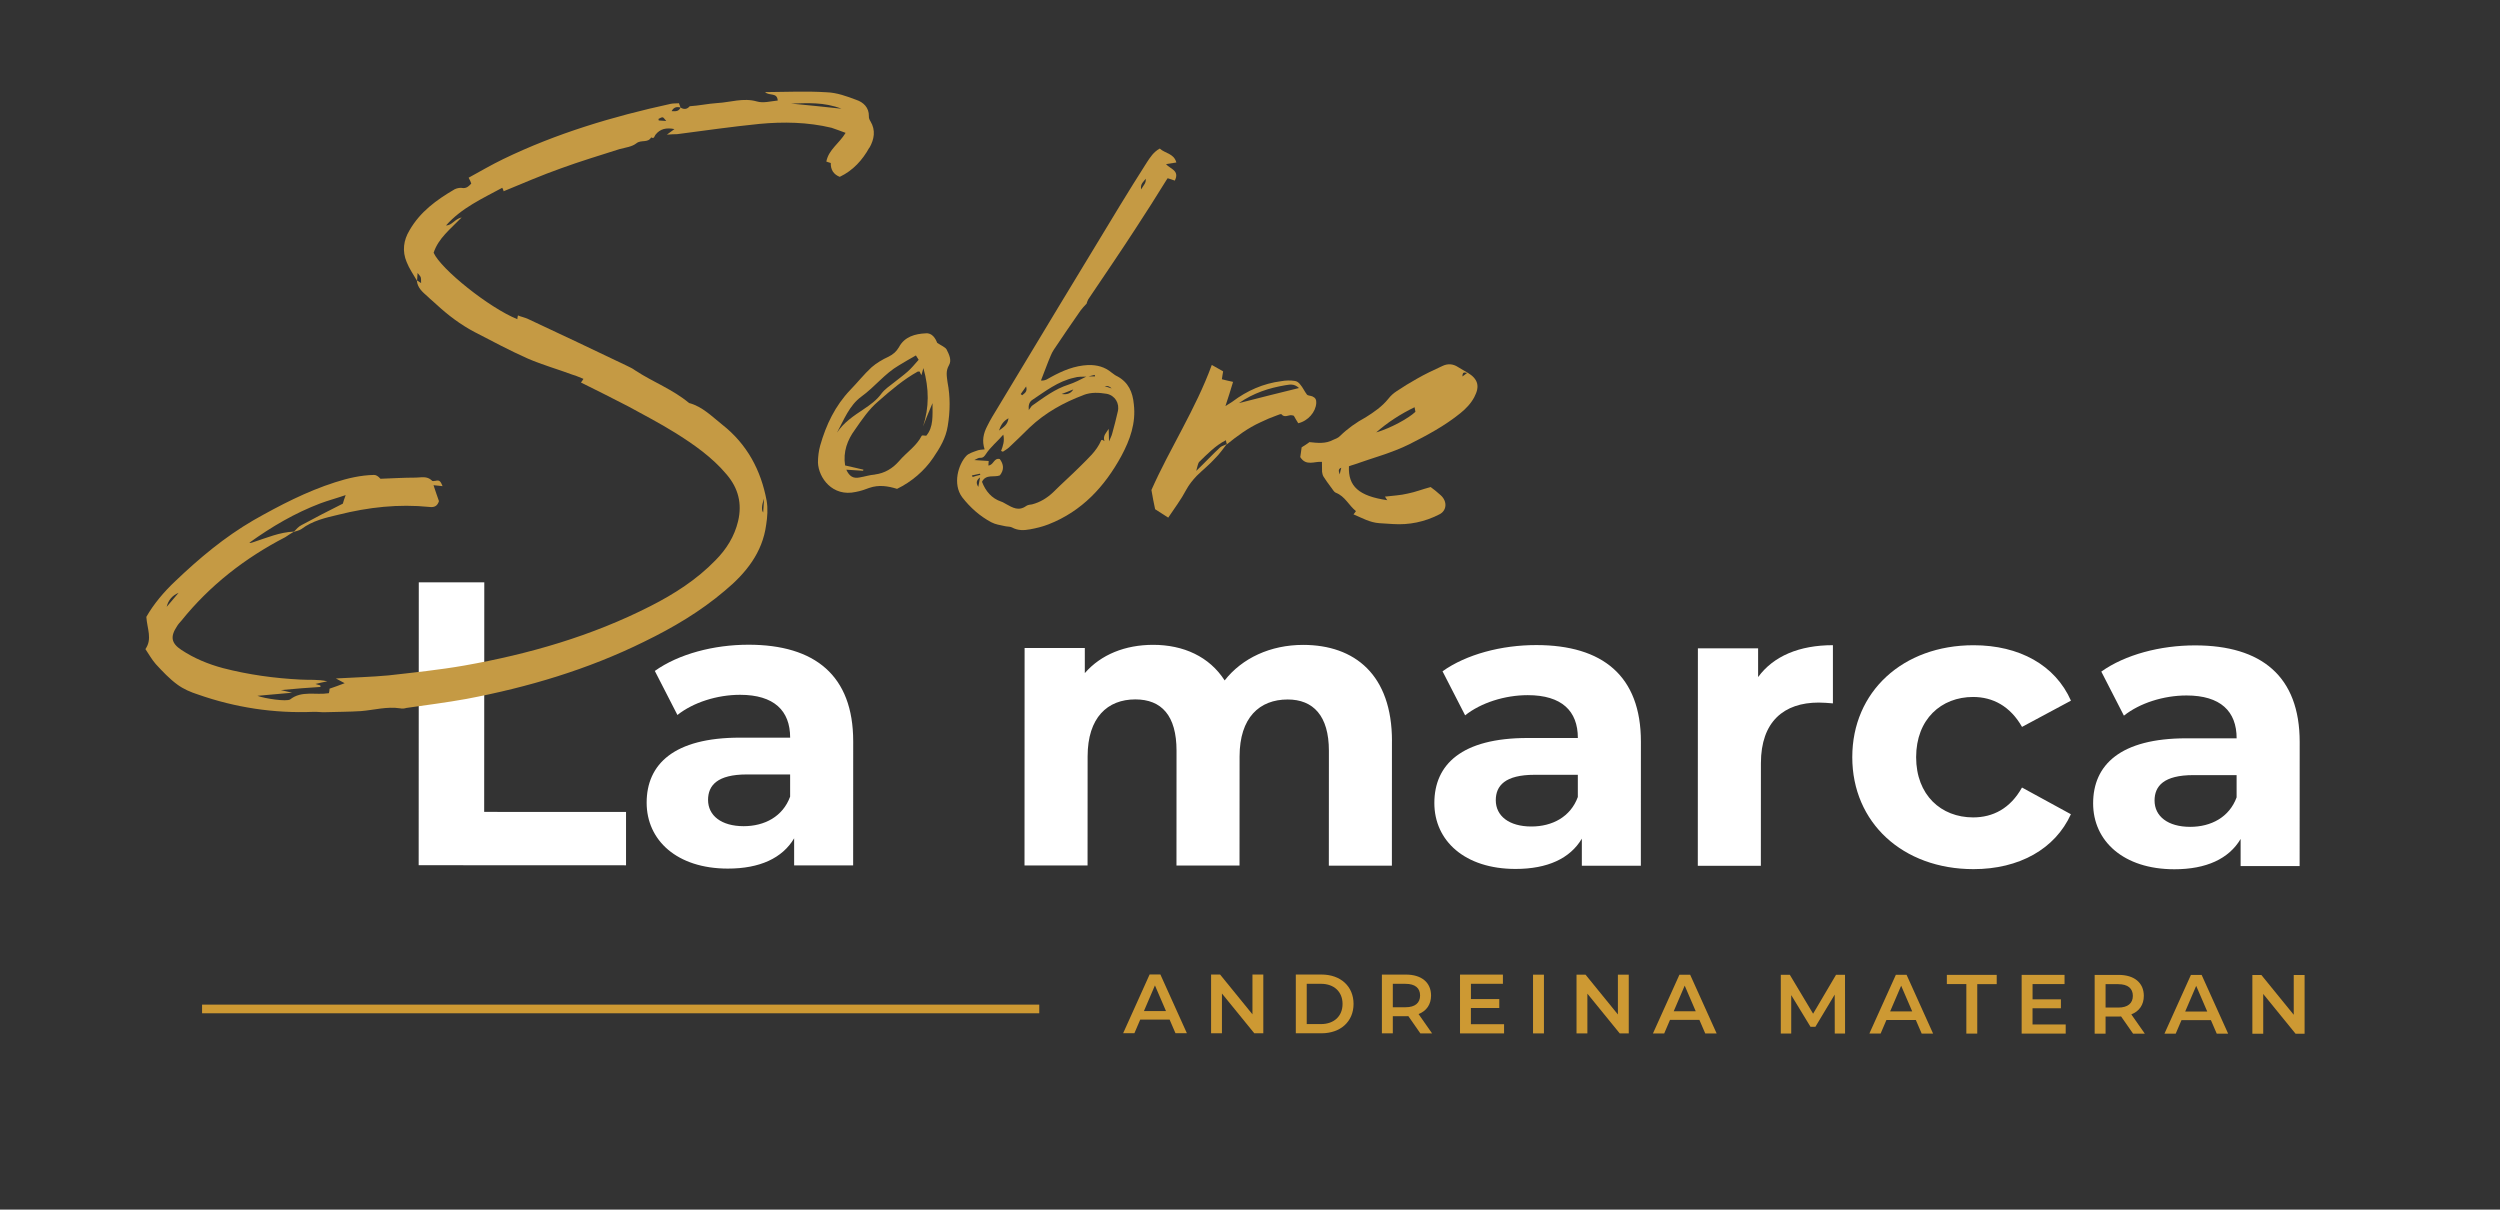<svg xmlns="http://www.w3.org/2000/svg" viewBox="0 0 866 419"><rect x="0" y="0" width="866" height="419" fill="#333333" stroke="none"/><defs><style>      .cls-1 {        fill: #fff;      }      .cls-2 {        fill: #c59a44;      }      .cls-3 {        fill: #cd9933;      }    </style></defs><g><g id="Capa_1"><g><path class="cls-1" d="M145.08,201.71h22.68s-.04,79.53-.04,79.53l49.14.02v18.48s-71.83-.03-71.83-.03l.04-98Z"></path><path class="cls-1" d="M295.55,256.8l-.02,42.98h-20.44s0-9.39,0-9.39c-4.06,6.86-11.91,10.5-22.96,10.49-17.64,0-28.13-9.81-28.13-22.83,0-13.3,9.39-22.54,32.35-22.53h17.36c0-9.37-5.59-14.83-17.35-14.84-7.98,0-16.24,2.65-21.7,6.99l-7.83-15.26c8.26-5.88,20.44-9.09,32.48-9.08,22.96.01,36.25,10.66,36.24,33.48ZM273.7,275.97v-7.7s-14.98,0-14.98,0c-10.22,0-13.44,3.77-13.45,8.81,0,5.46,4.62,9.1,12.32,9.11,7.28,0,13.58-3.35,16.1-10.21Z"></path><path class="cls-1" d="M482.17,256.74l-.02,43.12h-21.84s.02-39.77.02-39.77c0-12.18-5.45-17.78-14.27-17.79-9.8,0-16.66,6.29-16.67,19.73l-.02,37.8h-21.84s.02-39.77.02-39.77c0-12.18-5.17-17.78-14.27-17.79-9.66,0-16.52,6.29-16.53,19.73l-.02,37.8h-21.84s.03-75.33.03-75.33h20.86s0,8.69,0,8.69c5.6-6.44,14-9.79,23.67-9.79,10.5,0,19.46,4.07,24.77,12.33,6.02-7.7,15.83-12.31,27.17-12.31,17.92,0,30.8,10.37,30.79,33.33Z"></path><path class="cls-1" d="M568.41,256.92l-.02,42.98h-20.44s0-9.39,0-9.39c-4.06,6.86-11.9,10.49-22.96,10.49-17.64,0-28.14-9.81-28.13-22.83,0-13.3,9.39-22.54,32.35-22.53h17.36c0-9.37-5.59-14.83-17.35-14.84-7.98,0-16.24,2.65-21.7,6.99l-7.83-15.26c8.26-5.88,20.44-9.09,32.48-9.08,22.96.01,36.25,10.66,36.24,33.48ZM546.56,276.09v-7.7s-14.98,0-14.98,0c-10.22,0-13.44,3.77-13.44,8.81,0,5.46,4.62,9.1,12.32,9.1,7.28,0,13.58-3.35,16.1-10.21Z"></path><path class="cls-1" d="M634.92,223.49v20.16c-1.83-.14-3.23-.28-4.91-.28-12.04,0-20.02,6.57-20.03,20.99l-.02,35.56h-21.84s.03-75.33.03-75.33h20.86s0,9.95,0,9.95c5.32-7.28,14.29-11.05,25.91-11.05Z"></path><path class="cls-1" d="M641.63,262.27c0-22.68,17.52-38.77,42.02-38.76,15.82,0,28.28,6.87,33.73,19.2l-16.95,9.09c-4.06-7.14-10.07-10.36-16.93-10.37-11.06,0-19.74,7.69-19.75,20.85,0,13.16,8.67,20.86,19.73,20.87,6.86,0,12.88-3.07,16.94-10.35l16.94,9.25c-5.46,12.04-17.93,19.03-33.75,19.02-24.5-.01-41.99-16.12-41.98-38.8Z"></path><path class="cls-1" d="M796.61,257.03l-.02,42.98h-20.44s0-9.39,0-9.39c-4.06,6.86-11.9,10.5-22.96,10.49-17.64,0-28.14-9.81-28.13-22.83,0-13.3,9.39-22.54,32.35-22.53h17.36c0-9.37-5.59-14.83-17.35-14.84-7.98,0-16.24,2.65-21.7,6.99l-7.83-15.26c8.26-5.88,20.44-9.09,32.48-9.08,22.96.01,36.25,10.66,36.24,33.48ZM774.76,276.2v-7.7s-14.98,0-14.98,0c-10.22,0-13.44,3.77-13.44,8.81,0,5.46,4.62,9.1,12.32,9.11,7.28,0,13.58-3.35,16.1-10.21Z"></path></g><g><path class="cls-2" d="M301.13,51.15c-2.38,4.31-5.63,7.91-10.24,10.11q-3.2-1.26-3.11-4.8c-.38-.16-.78-.18-1.54-.49.79-4.15,4.48-6.28,6.68-9.95-1.8-.64-3.33-1.26-4.88-1.76-8.28-1.98-16.68-2.12-25-1.34-9.52.96-19.07,2.32-28.47,3.55-1.05.06-1.97,0-3.56.17l2.62-1.93c-2.85-.58-4.99-.06-6.56,1.94-.43.5-.36,1.55-1.51.95-1.18,2.03-3.46.7-5.12,2.04-1.52,1.21-3.77,1.46-5.78,1.99-6.84,2.19-13.67,4.24-20.4,6.7-6.59,2.34-13.21,5.19-19.82,7.92.02-.26-.22-.67-.45-1.21-6.94,3.76-14.11,6.97-19.49,13.06,2.1,0,2.9-2.18,5.43-2.8-3.94,4.08-8.08,7.23-9.72,12.25,2.52,5.68,19.26,19.1,29,23.01.03-.39.05-.79.21-1.3,1.02.46,2.32.67,3.6,1.28,11.35,5.33,22.7,10.65,34.04,16.11,1.02.46,2.17,1.06,3.17,1.78,6.05,3.94,12.85,6.47,18.46,11.17,4.65,1.22,7.97,4.72,11.6,7.58,8.5,6.72,13.31,15.7,15.26,26.2.49,2.66.29,5.67-.15,8.4-1.28,9.64-6.99,16.76-14.34,22.85-8.48,7.21-17.9,12.77-27.93,17.65-19.54,9.65-40.29,15.8-61.57,19.82-6.91,1.26-13.93,2.13-20.82,3.13-.67.22-1.46.3-2.11.13-4.68-.7-9.1.6-13.59.96-4.09.26-8.29.25-12.5.38-1.32.05-2.62-.17-3.93-.12-13.7.56-27.1-1.48-39.94-5.98-2.57-.82-5.13-1.91-7.26-3.49-2.76-2.02-5.09-4.53-7.43-7.05-1.35-1.53-2.41-3.44-3.61-5.22,2.46-3.52.59-7.06.32-11.15,2.52-4.44,6.07-8.67,10.13-12.48,8.26-7.88,17-15.2,26.96-20.99,9.14-5.19,18.38-9.98,28.3-13.16,4.43-1.42,8.83-2.45,13.43-2.55q1.06-.06,2.28,1.33c3.95-.14,8.04-.4,12.24-.4,1.84-.01,3.85-.67,5.58,1.02.11.27.78.18,1.31.08,1.47-.43,1.81.51,2.38,1.86-1.05-.07-1.82-.25-3.13-.33.67,1.88,1.2,3.76,1.88,5.51-.5,1.67-1.59,2.26-3.28,2.02-10.7-1.08-21.15.08-31.57,2.7-4.4,1.03-8.93,2.05-12.8,4.96-.69.48-1.75.68-2.69,1.01,0,0,0-.13.14-.12-1.09.59-2.05,1.31-3.01,1.91-14,7.24-26.16,16.71-36.01,28.95-.57.62-1.13,1.24-1.57,2-2.33,3.53-1.95,5.79,1.58,8.12,4.41,2.91,9.27,4.93,14.44,6.31,8.79,2.27,17.77,3.51,26.81,3.96,3.01.19,6.05-.14,9.29.6-1.33.31-2.53.49-4.13.92l1.68.5c0,.13.11.27.1.53-4.35.25-8.71.62-13.73,1.09l3.88.91-12.02,1.07c2.44.94,10.11,2.09,11.35,1.25,4.01-3.16,8.76-1.41,13.41-2.16.16-.38.19-.91.23-1.56,1.61-.55,3.22-1.11,5.24-1.9-1.01-.59-1.78-.9-3.05-1.64,6.46-.37,12.38-.52,18.2-1.06,8.87-1.01,17.59-1.89,26.36-3.43,22.32-3.95,44-10.18,64.38-20.56,8.28-4.2,16.09-9.21,22.56-15.89,3.79-3.83,6.57-8.25,7.83-13.55,1.44-6.08.08-11.42-3.95-16.15-5-5.97-11.41-10.46-17.98-14.55-5.18-3.22-10.64-6.07-16.1-9.05-5.47-2.85-10.94-5.56-16.41-8.28.28-.25.43-.63.87-1.26-1.28-.48-2.43-1.08-3.72-1.42-5.13-1.91-10.55-3.44-15.53-5.6-6.26-2.77-12.35-6.05-18.46-9.2-4.83-2.54-9.21-5.85-13.18-9.52-.99-.98-1.99-1.7-2.98-2.69-1.74-1.56-3.62-2.99-3.84-5.63-1.18-2.05-2.63-4.11-3.53-6.4-1.6-3.78-1.09-7.56.97-10.97,3.7-6.46,9.35-10.56,15.63-14.23.68-.35,1.61-.55,2.4-.5,1.68.37,2.54-.62,3.38-1.49-.22-.67-.45-1.21-.92-2.03,4.08-2.23,7.91-4.48,11.98-6.45,18.44-8.93,37.99-14.77,57.98-19.13.93-.2,1.85-.14,2.9-.21.23.54.33,1.07.56,1.48-1.29-.35-2.35-.15-3.1,1.25,1.31.08,2.49.16,3.1-1.25,1.14.73,2.19.67,3.18-.45,3.17-.19,6.36-.9,9.53-1.1,4.48-.24,9.06-1.91,13.7-.56,2.19.67,4.87-.08,7.25-.32-.21-2.9-2.79-1.49-4.41-2.91,7.36-.05,14.34-.39,21.28.05,3.54.1,7.01,1.37,10.34,2.63,2.44.81,4.43,2.65,4.36,5.67-.04.65.19,1.19.54,1.74,1.9,3.14,1.3,6.26-.33,9.17ZM57.74,210.21l4.12-4.86c-2.16.91-3.58,2.53-4.12,4.86ZM86.36,188.01c.52.16.92-.07,1.33-.18,4.7-1.54,9.16-3.48,14.16-3.69.84-.86,1.56-1.74,2.51-2.2,4.76-2.58,9.52-5.04,14.4-7.48.18-.78.49-1.54.98-2.96-3.22,1.11-6.03,1.85-8.72,2.85-8.89,3.37-16.94,8.11-24.65,13.65ZM145.87,98.04c-.08-.79.08-1.31-.13-1.98-.11-.4-.48-.69-1.09-1.51l-.17,2.62,1.39.88ZM230.79,41.9c-.61-.7-.97-1.24-1.23-1.26-.52-.03-.94.33-1.48.56,0,.13.11.27.1.53l2.62.17ZM264.37,177.52l.31-4.84q-1.28,3.59-.31,4.84ZM291.49,37.66c-6.15-2.37-11.7-1.93-17.49-1.78,5.62.49,11.09,1.11,17.49,1.78Z"></path><path class="cls-2" d="M283.34,160.21c0-1.97.26-4.06.77-5.86,2.04-7.22,5.23-13.85,10.44-19.29,2.53-2.6,4.68-5.35,7.33-7.8,1.67-1.47,3.86-2.77,5.89-3.69,1.63-.81,2.74-1.79,3.63-3.31,1.94-3.68,5.68-4.63,9.24-4.79,2.25-.25,3.43,1.8,3.99,3.28,1.51,1.02,2.79,1.49,3.27,2.31.81,1.63,1.87,3.67.83,5.44-1.18,2.03-.77,3.76-.51,5.88.99,5.06.92,10.17.07,15.24-.66,4.16-2.72,7.57-5.04,10.97-3.05,4.53-7.5,8.32-12.51,10.75-3.22-1-6.34-1.46-9.57-.35-1.48.56-3.09,1.12-4.69,1.41-8.13,1.84-12.95-4.91-13.14-10.17ZM299.11,141.79c2.33-1.56,4.54-3.12,6.27-5.51,1.15-1.5,2.79-2.58,4.32-3.79,1.52-1.22,3.18-2.42,4.71-3.77,1.25-1.1,2.39-2.47,3.81-4.09l-.95-1.51c-2.05,1.18-3.95,2.24-5.87,3.43-4.91,2.84-8.36,7.47-13.04,10.85-4.14,3.02-6.03,8.02-8.42,12.46,2.33-3.53,5.76-5.8,9.19-8.08ZM303.04,164.37c3.44-.44,6.18-2.1,8.45-4.71,2.56-2.99,5.98-5.13,7.78-8.69.15-.25.92-.07,1.58-.03,2.56-2.99,2.16-6.96,2.17-11.29-1.24,2.94-2.32,5.5-3.28,8.07,2.13-6.56,2.15-13,.12-20.22l-.68,2.45c-.24-.41-.47-.82-.58-1.22l-.65-.04c-4.9,2.71-9.35,6.49-13.67,10.29-3.33,2.81-5.66,6.33-8.12,9.86-2.59,3.51-4.17,7.61-3.42,12.39,2.2.54,4.28.93,6.34,1.46,0,.13-.02.26-.16.38l-5.76-.37c1.04,2.3,2.42,3.18,4.69,2.67,1.73-.28,3.34-.84,5.19-.98Z"></path><path class="cls-2" d="M406.92,62.55c-.77-.31-1.54-.49-2.44-.81l-.43.63c-3.52,5.68-7.03,11.24-10.67,16.78-5.4,8.32-10.91,16.38-16.42,24.56-.29.51-.47,1.15-.63,1.67v-.13c-.7.74-1.4,1.49-1.97,2.24-3.18,4.52-6.23,9.06-9.28,13.59-.87,1.26-1.36,2.8-1.98,4.21l-2.52,6.54c1.7.11,2.55-.76,3.49-1.22,4.08-2.23,8.14-3.94,12.88-4.16,3.03-.07,5.74.63,8.11,2.62.63.43,1.25,1,2.02,1.31,3.81,2.08,5.3,5.46,5.68,9.69.76,6.49-1.31,12.26-4.3,17.85-5.81,10.66-13.71,19.22-25.3,23.73-2.02.79-4.16,1.31-6.28,1.7-2.13.39-4.24.52-6.39-.67-.64-.3-1.56-.23-2.34-.41-1.68-.37-3.38-.61-4.77-1.36-3.94-2.09-7.29-5.07-10.08-8.66-3.38-4.55-1.37-11.38,1.45-14.36.85-.87,2.32-1.3,3.53-1.74.81-.34,1.73-.41,2.79-.48-.99-2.95-.43-5.54.91-8.09,1.06-2.17,2.38-4.31,3.7-6.46,13.97-23.27,28.08-46.54,42.19-69.8,3.08-5.06,6.16-9.98,9.37-15.03,1.16-1.76,2.34-3.66,4.51-4.83,1.73,1.69,4.89,1.63,5.73,4.83l-3.58.56c1.34,1.66,4.85,2.15,3.05,5.71ZM339.55,164.49c0-.13.02-.26-.11-.4l-2.8.61c.12.14.25.28.23.54.94-.33,1.87-.54,2.68-.75ZM375.35,136.84c-6.87,2.58-13.27,6.11-18.72,11.28-2.38,2.34-4.77,4.69-7.14,6.9-.7.61-1.38.96-2.06,1.44-.26-.02-.52-.17-.64-.3.63-1.67,1.27-3.46.75-5.6-2.13,2.49-4.48,4.31-6.09,6.83-.43.63-.87,1.26-1.92,1.19-.65-.04-1.21.45-2.02.79l4.97.32-.1,1.57c1.85-.14,1.88-2.77,3.95-2.24,1.33,1.79,1.6,3.65.03,5.65-1.89.8-4.82-.57-6.19,2.23,1.24,3.23,3.31,5.73,6.65,6.86.64.17,1.14.6,1.78.9,2.16,1.19,4.3,2.51,6.92.58.55-.36,1.34-.44,2.01-.53,2.81-.74,5.13-2.17,7.23-4.13,3.09-3.09,6.29-5.9,9.38-8.99,2.67-2.72,5.72-5.28,7.28-8.99,0-.13.28-.25.41-.24.25.15.38.16.76.44-.67-1.88.72-2.98,1.46-4.24l.12,4.34c.47-1.15.91-1.91,1.09-2.69.69-2.58,1.38-5.03,1.94-7.63.71-2.84-.95-5.58-3.81-6.16-2.73-.44-5.35-.61-8.04.4ZM339.49,165.4q-1.92,1.32-.6,3.25l.6-3.25ZM346.05,149.14c1.65-1.21,3.02-2.04,3.29-4.25-1.77.94-2.65,2.33-3.29,4.25ZM353.57,136.49l.5.43c.84-.73,1.92-1.19,1.38-3.06l-1.88,2.64ZM357.5,138.58c-.97.73-1.3,1.76-1.14,3.47.71-.87.88-1.39,1.29-1.62,3.99-2.77,7.72-5.68,12.55-7.21,2.01-.66,4.05-1.71,6.09-2.76-1.32.05-2.88-.05-4.23.39-5.59,1.22-10.03,4.74-14.55,7.73ZM371.79,134.9c-1.62.68-2.83,1.13-4.04,1.58q2.86.45,4.04-1.58ZM377.08,130.38c.65.04,1.45-.04,2.23.01.02-.26-.11-.4-.1-.53l-2.13.52ZM382.64,133.76c.9.32,1.67.5,2.44.81q-.98-1.11-2.44-.81ZM396.85,61.9c-.59,1.01-1.95,1.71-1.55,3.71.75-1.4,1.85-2.25,1.55-3.71Z"></path><path class="cls-2" d="M455.95,139.65c-.19,3.01-2.76,6.13-6.23,6.96-.47-.82-1.08-1.65-1.54-2.59-.26-.02-.38-.16-.65-.17-1.17-.21-2.56,1.02-3.65-.37-.12-.14-1.06.19-1.6.42-1.88.67-3.77,1.46-5.67,2.39-4.33,1.96-8.05,4.74-11.66,7.66v-.13c-1.28,1.62-2.44,3.39-3.98,4.87-1.98,2.24-4.33,4.06-6.44,6.15-1.41,1.49-2.7,3.11-3.59,4.76-1.8,3.43-4.09,6.44-6.27,9.71l-4.54-2.92c-.4-2-.91-4.26-1.28-6.65,6.45-14.56,15.33-28.04,20.91-43.32l3.93,2.22c-.18.78-.24,1.69-.44,2.73,1.16.34,2.33.54,3.88.91-.84,2.84-1.66,5.41-2.64,8.37.96-.6,1.78-1.07,2.46-1.55,4.97-3.75,10.65-6.28,16.87-7.06,1.6-.29,3.17-.32,4.6-.1.79.05,1.54.62,2.02,1.31.86.98,1.43,2.33,2.28,3.43.37.42,1.29.35,1.93.65,1.02.46,1.37,1.14,1.3,2.32ZM424.96,153.82c-.11-.4-.22-.67-.31-1.33-3.67,1.87-6.35,4.72-9.15,7.42-.56.49-.62,1.54-1.13,3.21,3.22-3.08,5.62-5.68,8.27-8.14.56-.49,1.49-.69,2.31-1.17ZM449.98,134.41c-1.86-1.7-3.34-1.13-4.8-.96-5.58.96-10.81,2.59-16.03,6.19,7.21-1.9,13.75-3.45,20.83-5.23Z"></path><path class="cls-2" d="M468.84,178.18c.29-.38.57-.62.86-1.13-2.5-2-3.74-5.1-6.95-6.36-.77-.31-1.22-1.39-1.84-2.09-.85-1.11-1.69-2.34-2.41-3.44-.36-.55-.45-1.21-.54-1.74-.05-1.19.01-2.23-.04-3.42-2.48-.29-5.49,1.62-7.51-1.67.19-.91.26-2.08.48-3.38.96-.59,1.92-1.19,2.88-1.92l-.14.12c2.74.31,5.61.62,8.19-.79.81-.34,1.75-.68,2.32-1.3,2.66-2.59,5.69-4.76,8.96-6.52,2.87-1.79,5.62-3.71,7.76-6.33.86-1.13,1.83-1.98,2.93-2.7,2.33-1.56,4.66-2.99,6.97-4.28,2.87-1.66,5.84-3.04,8.82-4.42,1.9-.93,3.73-.81,5.5.35,1.13.73,2.28,1.33,3.29,1.92-.55.36-1.78-.9-1.79,1.33l1.79-1.33c3.67,2.21,4.29,4.74,2.35,8.43-1.2,2.29-2.89,4.02-4.83,5.6-5.4,4.38-11.53,7.67-17.77,10.81-6.11,3.02-12.65,4.7-18.84,6.93-.67.22-1.47.43-2.01.66-.32,6.94,3.41,10.33,13.3,11.76-.37-.42-.47-.82-.84-1.24,2.78-.35,5.41-.44,7.95-1.07,2.53-.49,5.09-1.51,7.9-2.25,1,.72,2.25,1.72,3.49,2.85,2.36,2.12,2.15,5.39-.56,6.66-5.03,2.57-10.35,3.67-15.98,3.31l-4.71-.3c-3.27-.21-6.06-1.83-9-3.07ZM464.62,162.02c-1.21.45-.87,1.26-.54,2.33.2-1.04.37-1.68.54-2.33ZM490.3,142.65l-.29-1.59c-5.02,2.44-9.41,5.31-13.3,8.73,5.09-1.51,11.08-4.8,13.6-7.14Z"></path></g><g><g><path class="cls-3" d="M405.14,353.2h-10.17s-2.01,4.7-2.01,4.7h-3.9s9.17-20.35,9.17-20.35h3.72s9.18,20.35,9.18,20.35h-3.95s-2.03-4.71-2.03-4.71ZM403.9,350.24l-3.83-8.9-3.81,8.89h7.65Z"></path><path class="cls-3" d="M437.61,337.58v20.35s-3.12,0-3.12,0l-11.21-13.78v13.78s-3.76,0-3.76,0v-20.35s3.12,0,3.12,0l11.21,13.78v-13.78s3.76,0,3.76,0Z"></path><path class="cls-3" d="M448.88,337.58h8.89c6.6,0,11.1,4.08,11.1,10.18s-4.51,10.17-11.11,10.17h-8.89s0-20.35,0-20.35ZM457.59,354.74c4.53,0,7.47-2.76,7.47-6.97s-2.93-6.98-7.47-6.98h-4.94s0,13.95,0,13.95h4.94Z"></path><path class="cls-3" d="M492,357.95l-4.15-5.96c-.26.03-.52.03-.79.03h-4.59s0,5.93,0,5.93h-3.78s0-20.35,0-20.35h8.37c5.35,0,8.66,2.74,8.66,7.25,0,3.08-1.57,5.35-4.33,6.42l4.68,6.69h-4.07ZM486.89,340.8h-4.42s0,8.11,0,8.11h4.42c3.31,0,5.03-1.51,5.03-4.07,0-2.56-1.71-4.04-5.03-4.04Z"></path><path class="cls-3" d="M521.01,354.79v3.17s-15.26,0-15.26,0v-20.35s14.86,0,14.86,0v3.17s-11.08,0-11.08,0v5.29s9.82,0,9.82,0v3.11s-9.83,0-9.83,0v5.61s11.48,0,11.48,0Z"></path><path class="cls-3" d="M531.04,337.62h3.78s0,20.35,0,20.35h-3.78s0-20.35,0-20.35Z"></path><path class="cls-3" d="M564.2,337.63v20.35s-3.12,0-3.12,0l-11.21-13.78v13.78s-3.76,0-3.76,0v-20.35s3.12,0,3.12,0l11.21,13.78v-13.78s3.76,0,3.76,0Z"></path><path class="cls-3" d="M588.66,353.29h-10.17s-2.01,4.7-2.01,4.7h-3.9s9.17-20.34,9.17-20.34h3.72s9.18,20.35,9.18,20.35h-3.95s-2.03-4.71-2.03-4.71ZM587.41,350.32l-3.83-8.9-3.81,8.89h7.65Z"></path><path class="cls-3" d="M635.56,358.02l-.02-13.49-6.69,11.16h-1.69s-6.68-10.99-6.68-10.99v13.31s-3.61,0-3.61,0v-20.35s3.12,0,3.12,0l8.07,13.49,7.94-13.48h3.11s.02,20.35.02,20.35h-3.58Z"></path><path class="cls-3" d="M663.63,353.32h-10.17s-2.01,4.7-2.01,4.7h-3.9s9.17-20.34,9.17-20.34h3.72s9.18,20.35,9.18,20.35h-3.95s-2.03-4.71-2.03-4.71ZM662.39,350.35l-3.83-8.9-3.81,8.89h7.65Z"></path><path class="cls-3" d="M681.13,340.89h-6.74s0-3.2,0-3.2h17.27s0,3.21,0,3.21h-6.74s0,17.15,0,17.15h-3.78s0-17.15,0-17.15Z"></path><path class="cls-3" d="M715.56,354.88v3.17s-15.26,0-15.26,0v-20.35s14.86,0,14.86,0v3.17s-11.08,0-11.08,0v5.29s9.82,0,9.82,0v3.11s-9.83,0-9.83,0v5.61s11.48,0,11.48,0Z"></path><path class="cls-3" d="M738.9,358.06l-4.15-5.96c-.26.03-.52.03-.79.03h-4.59s0,5.93,0,5.93h-3.78s0-20.35,0-20.35h8.37c5.35,0,8.66,2.74,8.66,7.25,0,3.08-1.57,5.35-4.33,6.42l4.68,6.69h-4.07ZM733.79,340.91h-4.42s0,8.11,0,8.11h4.42c3.31,0,5.03-1.51,5.03-4.06,0-2.56-1.71-4.04-5.03-4.04Z"></path><path class="cls-3" d="M765.84,353.37h-10.17s-2.01,4.7-2.01,4.7h-3.9s9.17-20.35,9.17-20.35h3.72s9.18,20.35,9.18,20.35h-3.95s-2.03-4.71-2.03-4.71ZM764.59,350.4l-3.83-8.9-3.81,8.89h7.65Z"></path><path class="cls-3" d="M798.31,337.74v20.35s-3.12,0-3.12,0l-11.21-13.78v13.78s-3.76,0-3.76,0v-20.35s3.12,0,3.12,0l11.21,13.78v-13.78s3.76,0,3.76,0Z"></path></g><rect class="cls-3" x="70" y="348" width="290" height="3"></rect></g></g></g></svg>